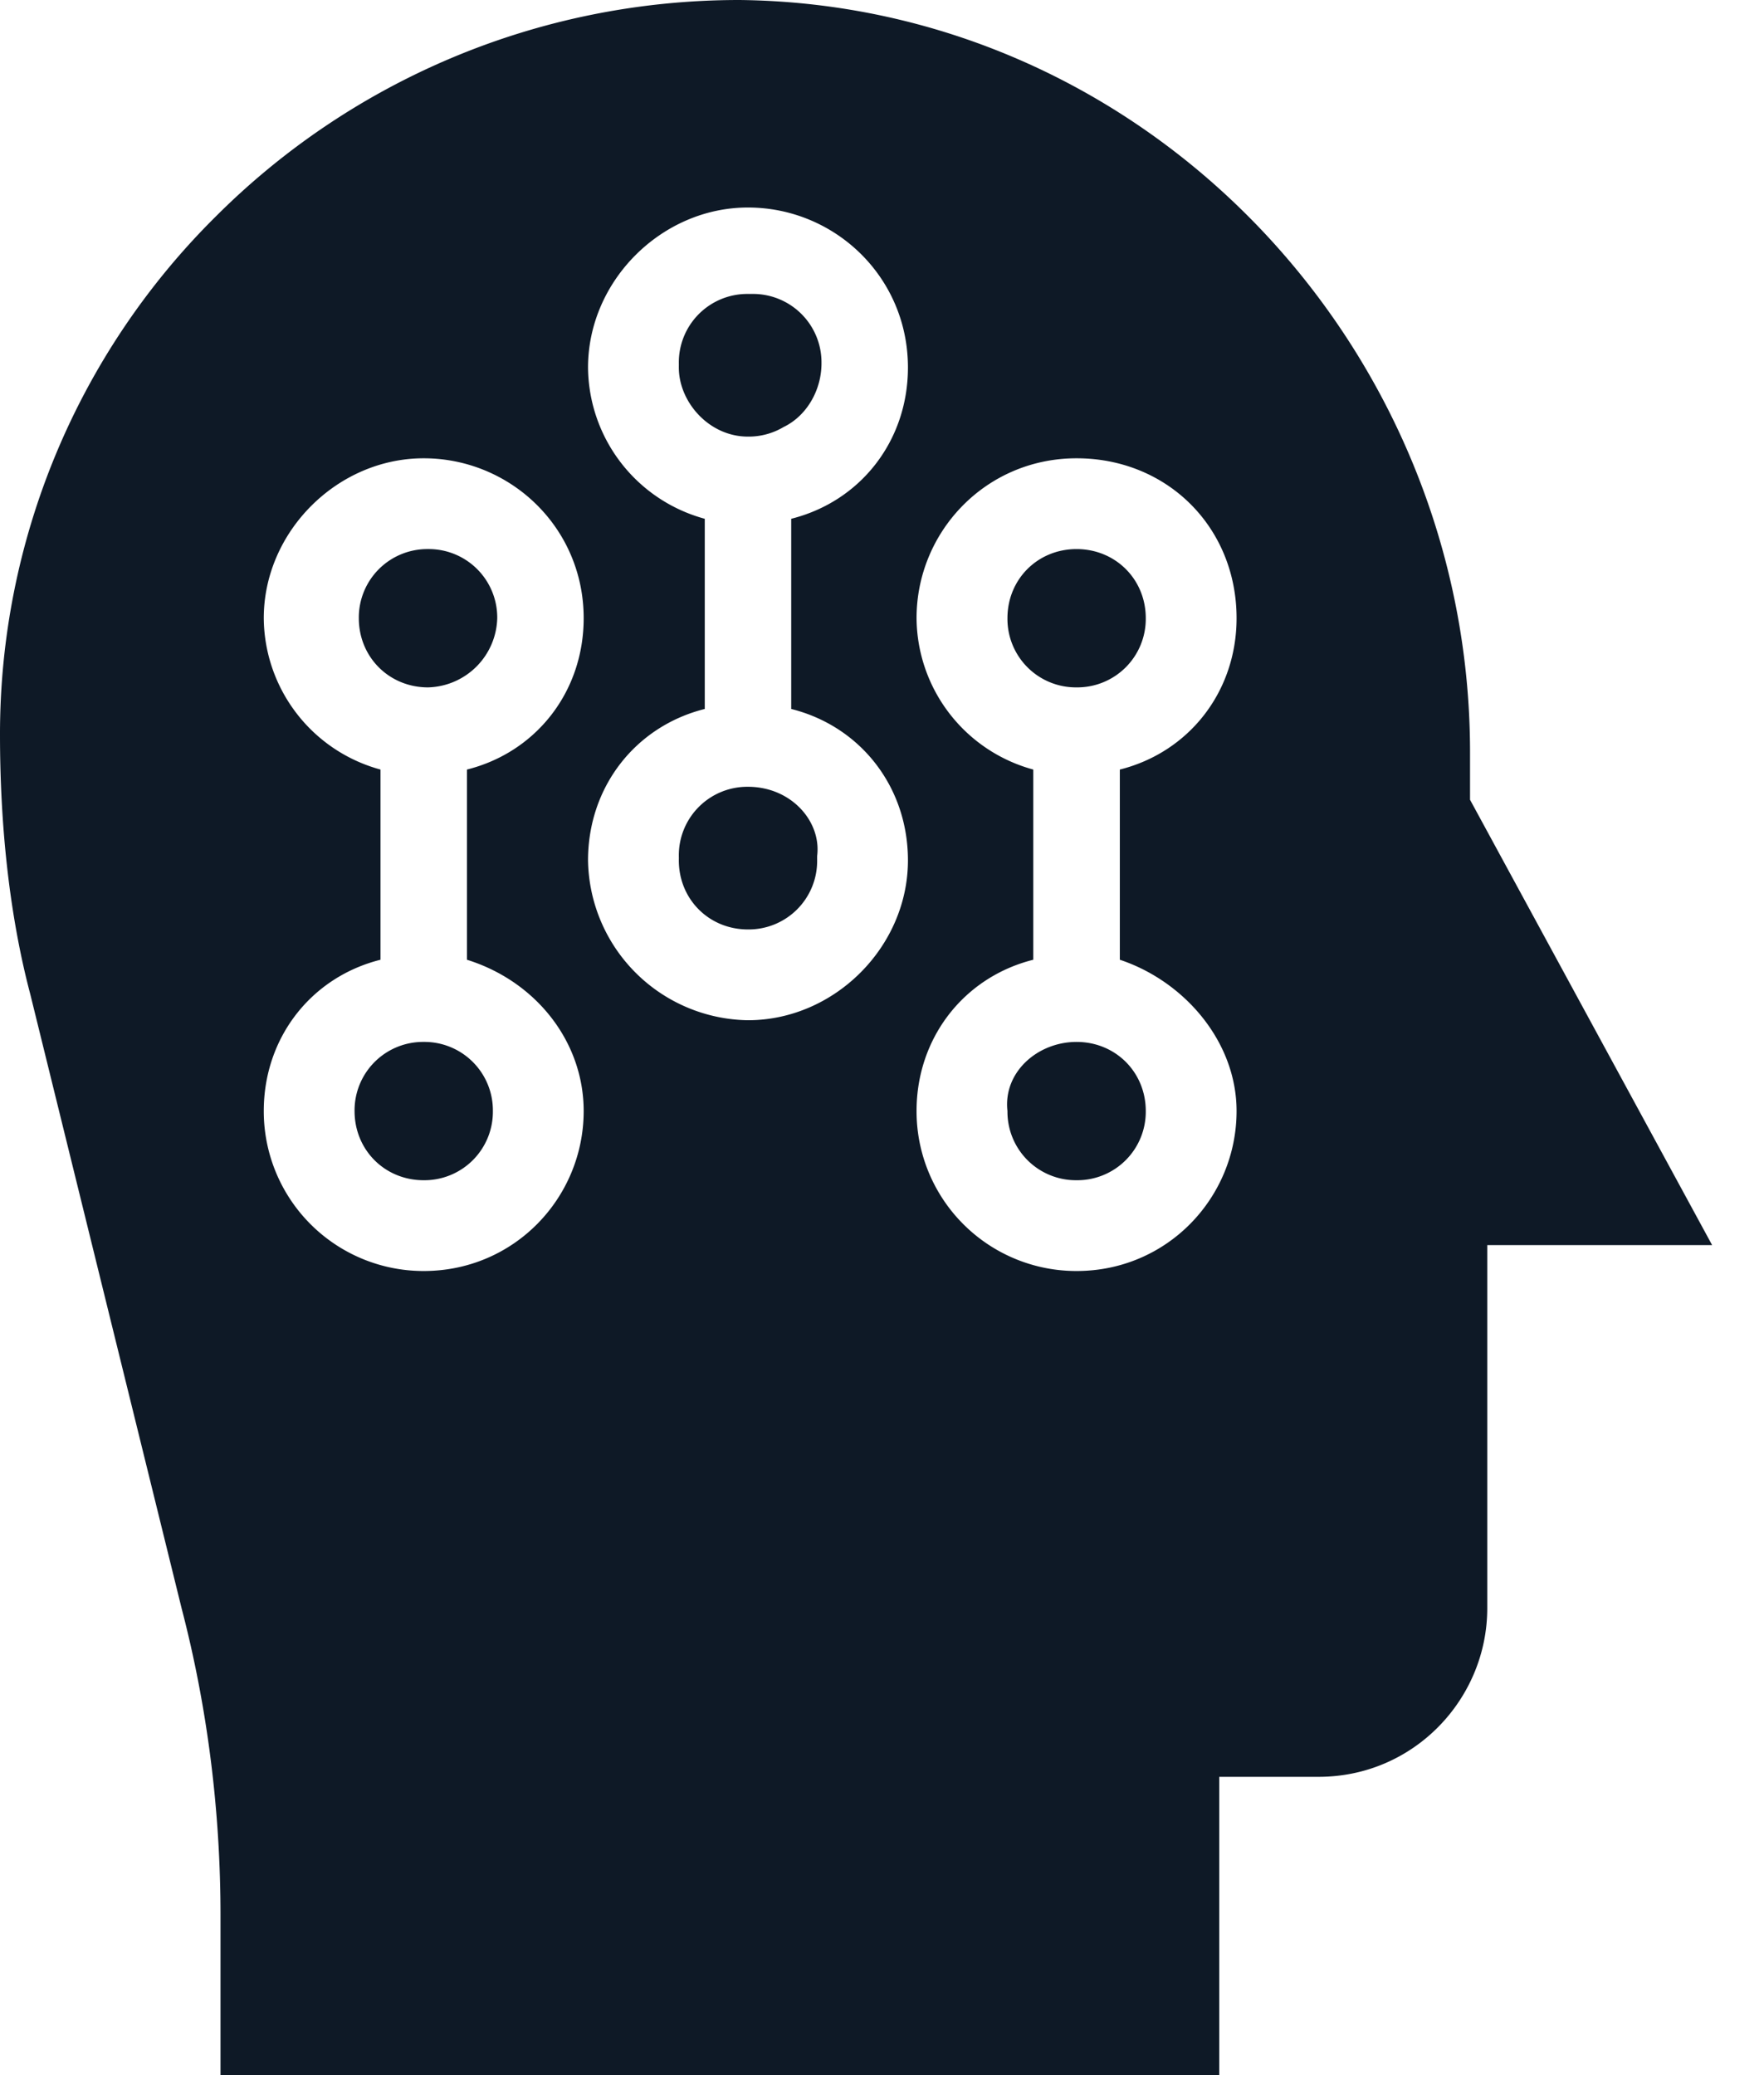 <svg xmlns="http://www.w3.org/2000/svg" width="17" height="20" fill="none"><path fill="#0E1926" d="M10.375 10.042c.375 0 .667.291.667.666a.66.66 0 0 1-.667.667.66.66 0 0 1-.666-.667c-.042-.375.291-.666.666-.666m0-3.417a.66.66 0 0 1-.666-.667c0-.375.291-.666.666-.666s.667.291.667.666a.66.66 0 0 1-.667.667"/><path fill="#0E1926" d="M7.208 7.583a.66.66 0 0 0-.666.667c0 .375.291.667.666.667a.66.66 0 0 0 .667-.667c.042-.333-.25-.667-.667-.667m0-4.75a.66.66 0 0 0-.666.667c0 .375.291.667.666.667a.66.66 0 0 0 .667-.667c.042-.375-.25-.667-.667-.667m0 1.375a.66.66 0 0 0 .667-.666.66.66 0 0 0-.667-.667.66.66 0 0 0-.666.667c0 .333.291.666.666.666m0 3.375a.66.66 0 0 0-.666.667c0 .375.291.667.666.667a.66.66 0 0 0 .667-.667c.042-.333-.25-.667-.667-.667m6.959.125V7.25c0-3.917-3.125-7.208-7.042-7.25-1.958 0-3.75.792-5.042 2.083a7.02 7.02 0 0 0-2.083 5c0 .834.083 1.709.292 2.5L1.75 15.5c.25.958.375 1.958.375 2.958V20h9.625v-2.875h.958c.917 0 1.625-.75 1.625-1.625V12H16.5zm-8.542 3c0 .834-.667 1.542-1.542 1.542a1.54 1.54 0 0 1-1.541-1.542C2.542 10 3 9.417 3.667 9.25V7.417a1.524 1.524 0 0 1-1.125-1.459c0-.833.708-1.541 1.541-1.541.834 0 1.542.666 1.542 1.541 0 .709-.458 1.292-1.125 1.459V9.25c.667.208 1.125.792 1.125 1.458M8.75 8.292c0 .833-.708 1.541-1.542 1.541a1.565 1.565 0 0 1-1.541-1.541c0-.709.458-1.292 1.125-1.459V5a1.524 1.524 0 0 1-1.125-1.458C5.667 2.708 6.375 2 7.208 2c.834 0 1.542.667 1.542 1.542 0 .708-.458 1.291-1.125 1.458v1.833c.667.167 1.125.75 1.125 1.459m3.167 2.416c0 .834-.667 1.542-1.542 1.542a1.54 1.54 0 0 1-1.542-1.542c0-.708.459-1.291 1.125-1.458V7.417a1.524 1.524 0 0 1-1.125-1.459c0-.833.667-1.541 1.542-1.541s1.542.666 1.542 1.541c0 .709-.459 1.292-1.125 1.459V9.25c.625.208 1.125.792 1.125 1.458m-4-7.208a.66.66 0 0 0-.667-.667.66.66 0 0 0-.667.667c0 .375.292.667.667.667.375.041.667-.292.667-.667M6.542 8.292c0 .375.291.666.666.666a.66.66 0 0 0 .667-.666.66.66 0 0 0-.667-.667c-.375-.042-.666.292-.666.667m-1.75-2.334a.66.66 0 0 0-.667-.666.66.66 0 0 0-.667.666c0 .375.292.667.667.667a.685.685 0 0 0 .667-.667m-1.375 4.75c0 .375.291.667.666.667a.66.66 0 0 0 .667-.667.66.66 0 0 0-.667-.666.66.66 0 0 0-.666.666"/></svg>